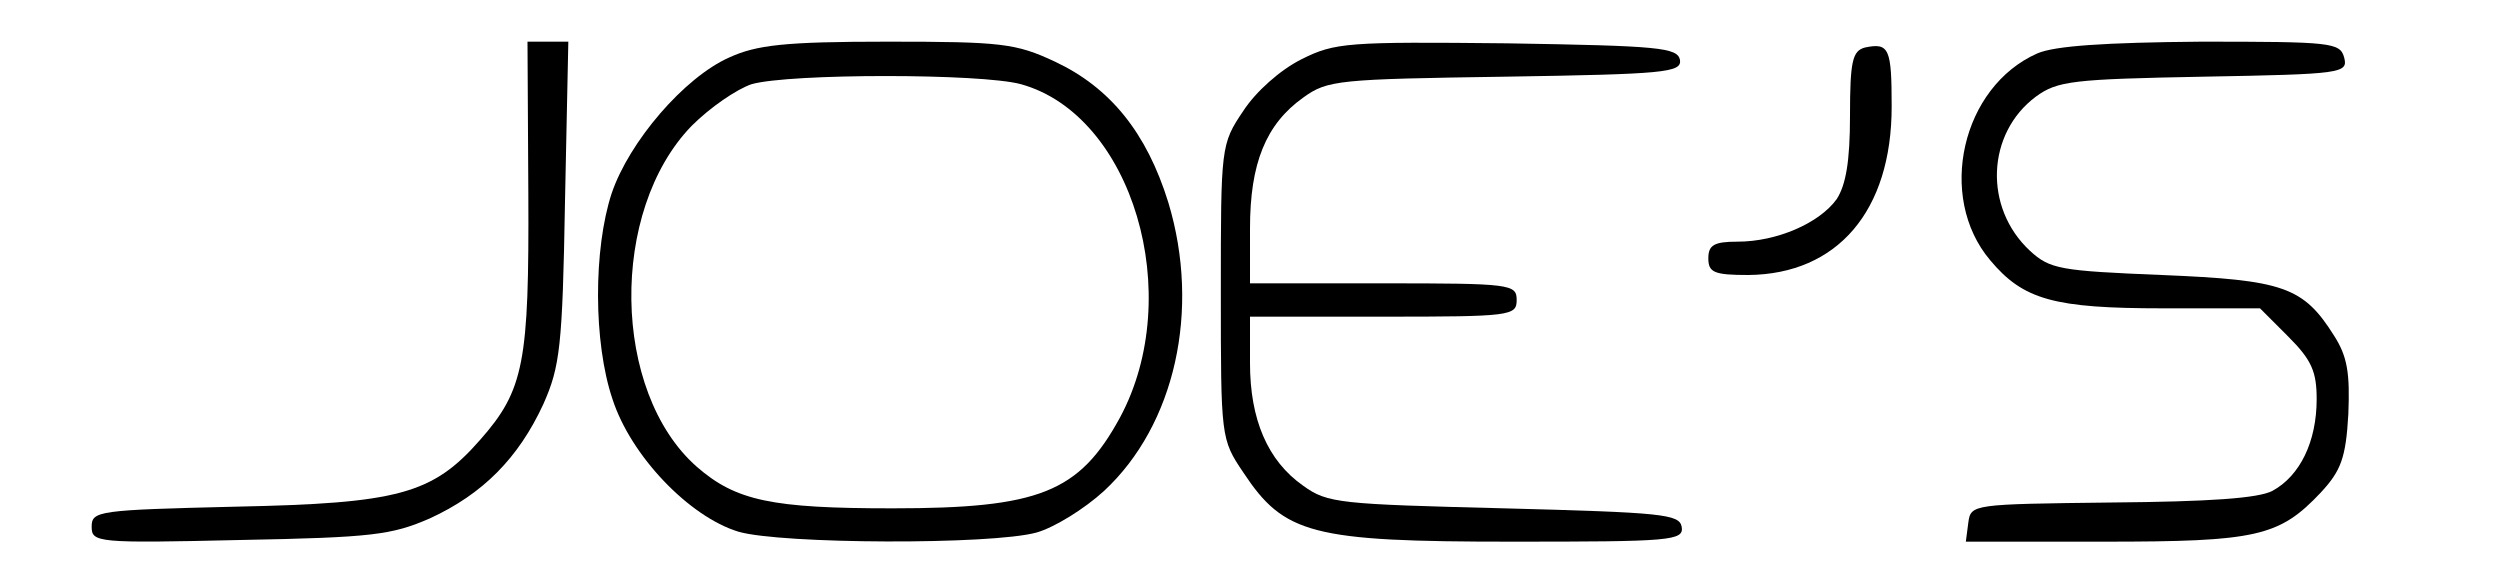 <?xml version="1.0" standalone="no"?>
<!DOCTYPE svg PUBLIC "-//W3C//DTD SVG 20010904//EN"
 "http://www.w3.org/TR/2001/REC-SVG-20010904/DTD/svg10.dtd">
<svg version="1.0" xmlns="http://www.w3.org/2000/svg"
 width="300pt" height="70pt" viewBox="0 0 300 70"
 preserveAspectRatio="xMidYMid meet">
<g transform="translate(0,70) scale(0.1,-0.1)"
fill="#000000" stroke="none">
<path d="M634 468 c1 -203 -5 -236 -58 -296 -57 -65 -98 -76 -293 -80 -165 -4
-173 -5 -173 -24 0 -19 6 -20 178 -16 159 3 182 6 228 26 63 29 106 72 136
137 20 45 23 69 26 243 l4 192 -25 0 -24 0 1 -182z"/>
<path d="M875 631 c-54 -24 -120 -101 -141 -163 -22 -67 -22 -179 1 -247 22
-68 92 -141 151 -159 51 -15 304 -16 358 -1 21 6 57 28 81 50 85 79 116 217
77 346 -26 84 -70 138 -136 169 -47 22 -64 24 -201 24 -124 0 -157 -4 -190
-19z m350 -32 c134 -37 198 -253 119 -400 -49 -90 -97 -109 -273 -109 -145 0
-188 9 -235 50 -102 90 -105 307 -6 409 22 22 54 44 72 50 46 13 275 13 323 0z"/>
<path d="M1562 629 c-26 -13 -55 -39 -70 -62 -27 -40 -27 -43 -27 -217 0 -175
0 -177 27 -217 49 -74 82 -83 322 -83 191 0 207 1 204 18 -3 15 -23 17 -213
22 -197 5 -212 6 -241 27 -43 30 -64 80 -64 147 l0 56 160 0 c153 0 160 1 160
20 0 19 -7 20 -160 20 l-160 0 0 66 c0 78 19 125 64 157 29 21 42 22 243 25
191 3 211 5 209 20 -3 15 -25 17 -207 20 -192 2 -207 1 -247 -19z"/>
<path d="M2238 643 c-15 -4 -18 -16 -18 -82 0 -55 -5 -83 -16 -100 -21 -29
-72 -51 -119 -51 -28 0 -35 -4 -35 -20 0 -17 7 -20 48 -20 107 1 172 77 172
202 0 70 -3 77 -32 71z"/>
<path d="M2445 636 c-91 -40 -121 -172 -57 -248 40 -48 77 -58 208 -58 l116 0
34 -34 c28 -28 34 -42 34 -75 0 -51 -20 -92 -53 -110 -17 -9 -76 -13 -193 -14
-167 -2 -169 -2 -172 -24 l-3 -23 166 0 c183 0 210 6 260 59 24 26 30 41 33
94 2 49 -1 69 -17 94 -37 59 -61 67 -207 73 -122 5 -134 7 -158 29 -56 52 -52
141 7 185 26 19 44 21 202 24 165 3 173 4 168 23 -5 18 -15 19 -172 19 -115
-1 -175 -5 -196 -14z"/>
</g>
</svg>
